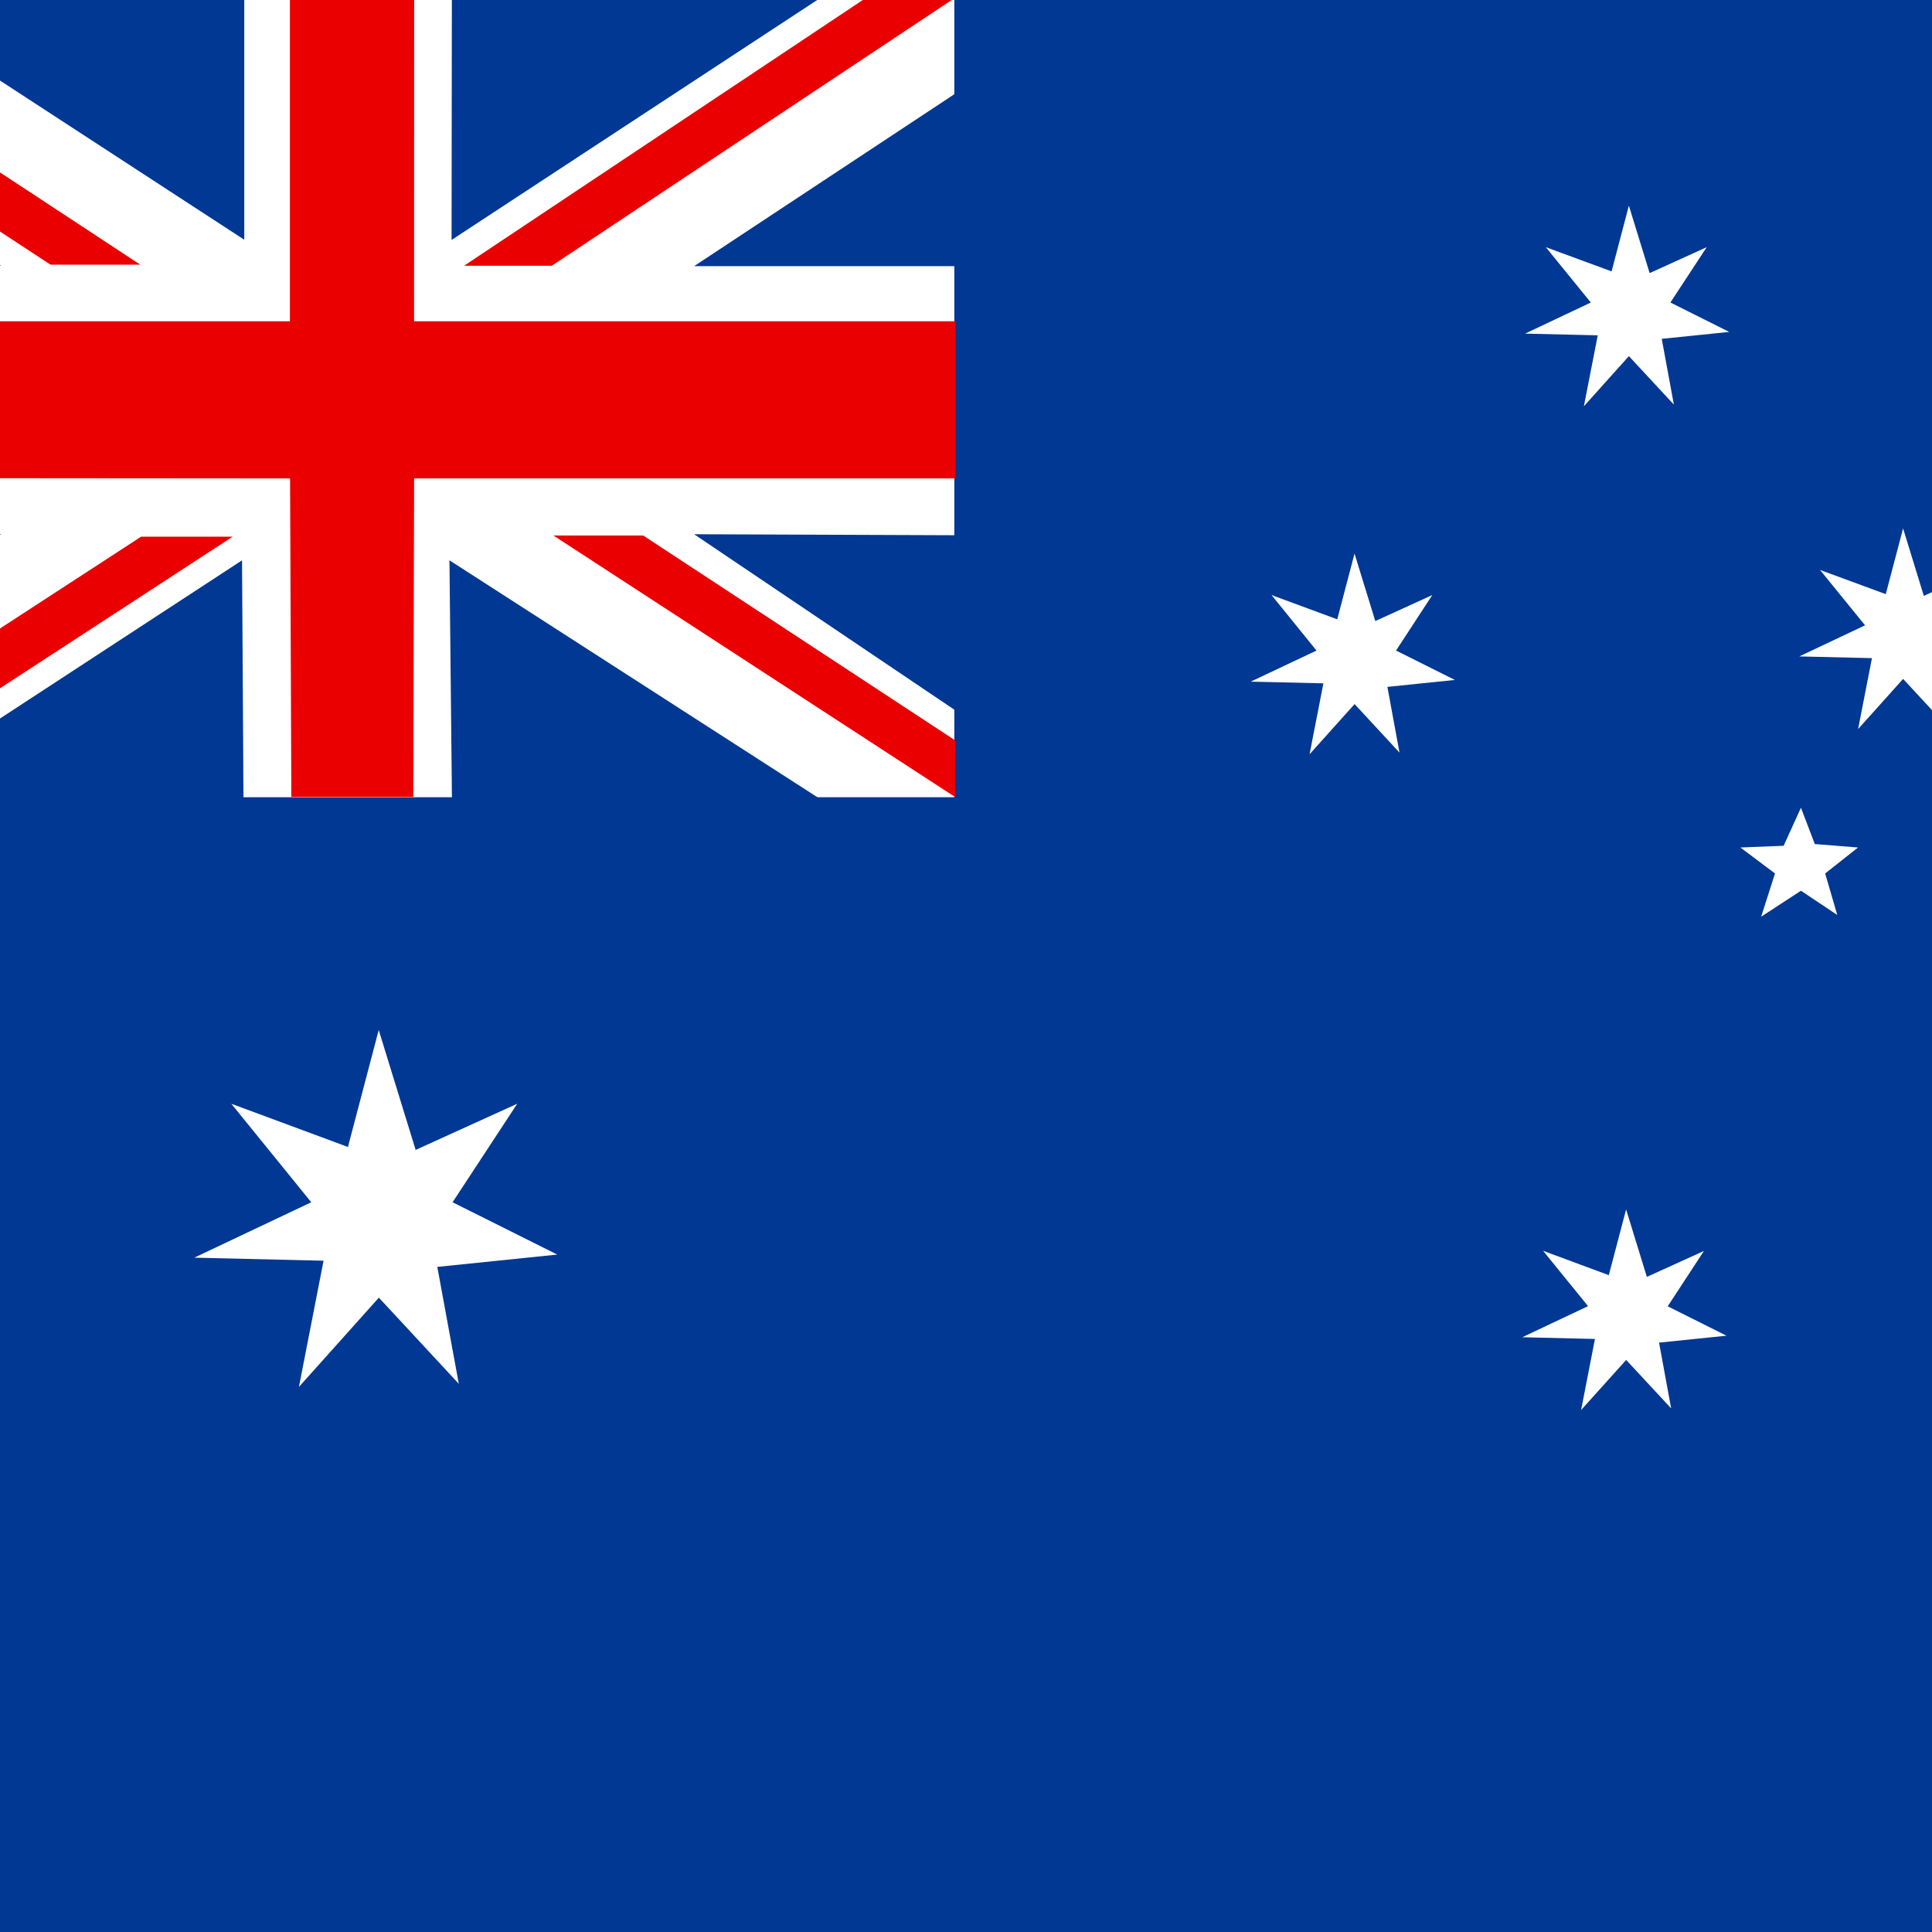 <svg xmlns="http://www.w3.org/2000/svg" xmlns:xlink="http://www.w3.org/1999/xlink" width="87" height="87" viewBox="0 0 87 87">
  <rect x="0" y="0" width="87" height="87" fill="#333333" stroke="none"/>
  <defs>
    <clipPath id="clip-path">
      <rect id="Rectangle_909" data-name="Rectangle 909" width="87" height="87" transform="translate(11.901 0.105)" fill="#fff" stroke="#707070" stroke-width="1"/>
    </clipPath>
  </defs>
  <g id="australia_flag" transform="translate(-11.901 -0.105)" clip-path="url(#clip-path)">
    <g id="Group_695" data-name="Group 695">
      <rect id="Rectangle_885" data-name="Rectangle 885" width="114.106" height="87.476" transform="translate(0 0)" fill="#003893"/>
      <rect id="Rectangle_886" data-name="Rectangle 886" width="54.685" height="36.005" transform="translate(0.19 0)" fill="#fff"/>
      <path id="Path_4225" data-name="Path 4225" d="M54.94,14.573H30.547L30.551,0,24.956.01l0,14.563H.2L.2,21.63l24.763.019.057,14.341h5.491l.038-14.341H54.94Z" fill="#ea0000"/>
      <path id="Path_4226" data-name="Path 4226" d="M22.9,0V10.9L6.2.018Z" fill="#003893"/>
      <path id="Path_4227" data-name="Path 4227" d="M.191,4.308v7.768H11.949Z" fill="#003893"/>
      <path id="Path_4228" data-name="Path 4228" d="M.2.176.189,2.842l13.984,9.18h4.044Z" fill="#ea0000"/>
      <path id="Path_4229" data-name="Path 4229" d="M32.249.01l-.013,10.9L48.849.008Z" fill="#003893"/>
      <path id="Path_4230" data-name="Path 4230" d="M55.235,4.111V12.09l-12.077,0Z" fill="#003893"/>
      <path id="Path_4231" data-name="Path 4231" d="M32.265,37.283l-.124-11.946L50.694,37.283Z" fill="#003893"/>
      <path id="Path_4232" data-name="Path 4232" d="M55.388,32.409v-8.2l-12.23-.047Z" fill="#003893"/>
      <path id="Path_4233" data-name="Path 4233" d="M54.917,36l0-2.553L40.866,24.22H36.823Z" fill="#ea0000"/>
      <path id="Path_4234" data-name="Path 4234" d="M22.871,37.1,22.8,25.337,5.075,36.922Z" fill="#003893"/>
      <path id="Path_4235" data-name="Path 4235" d="M.191,31.925V24.157H11.949Z" fill="#003893"/>
      <path id="Path_4236" data-name="Path 4236" d="M32.8,12.071H36.75L54.916,0,50.87.027Z" fill="#ea0000"/>
      <path id="Path_4237" data-name="Path 4237" d="M.232,36l4.136.01L22.377,24.272H18.255Z" fill="#ea0000"/>
      <path id="Path_4238" data-name="Path 4238" d="M72.118,27.994l.779-2.961.935,3.039L76.4,26.9,74.767,29.4l2.648,1.324-3.038.312.545,2.96L72.9,31.811,70.872,34.07l.623-3.193L68.223,30.8l2.961-1.4L69.158,26.9Z" fill="#fff"/>
      <path id="Path_4239" data-name="Path 4239" d="M84.472,12.325l.779-2.96.935,3.038,2.571-1.168-1.636,2.492,2.649,1.325-3.039.311.546,2.961-2.026-2.182L83.225,18.4l.624-3.195-3.272-.077,2.96-1.4-2.026-2.492Z" fill="#fff"/>
      <path id="Path_4240" data-name="Path 4240" d="M96.819,26.86l.78-2.96.934,3.038L101.1,25.77l-1.636,2.492,2.648,1.325-3.037.311.545,2.961L97.6,30.677l-2.027,2.259.624-3.194-3.272-.078,2.961-1.4L93.859,25.77Z" fill="#fff"/>
      <path id="Path_4241" data-name="Path 4241" d="M84.347,57.527l.779-2.961.935,3.039,2.571-1.169L87,58.929l2.648,1.324-3.038.312.545,2.961-2.026-2.181L83.1,63.6l.623-3.2-3.272-.078,2.961-1.4-2.025-2.493Z" fill="#fff"/>
      <path id="Path_4242" data-name="Path 4242" d="M92.22,38.191,93,36.477l.623,1.636,1.947.156-1.48,1.169.545,1.869L93,40.216l-1.792,1.169.623-1.947-1.558-1.169Z" fill="#fff"/>
      <path id="Path_4243" data-name="Path 4243" d="M27.569,51.754l1.386-5.267,1.663,5.4,4.574-2.079-2.911,4.436,4.712,2.356-5.4.555.969,5.266-3.6-3.881-3.6,4.02,1.109-5.683-5.821-.138,5.267-2.495-3.6-4.436Z" fill="#fff"/>
    </g>
  </g>
</svg>
